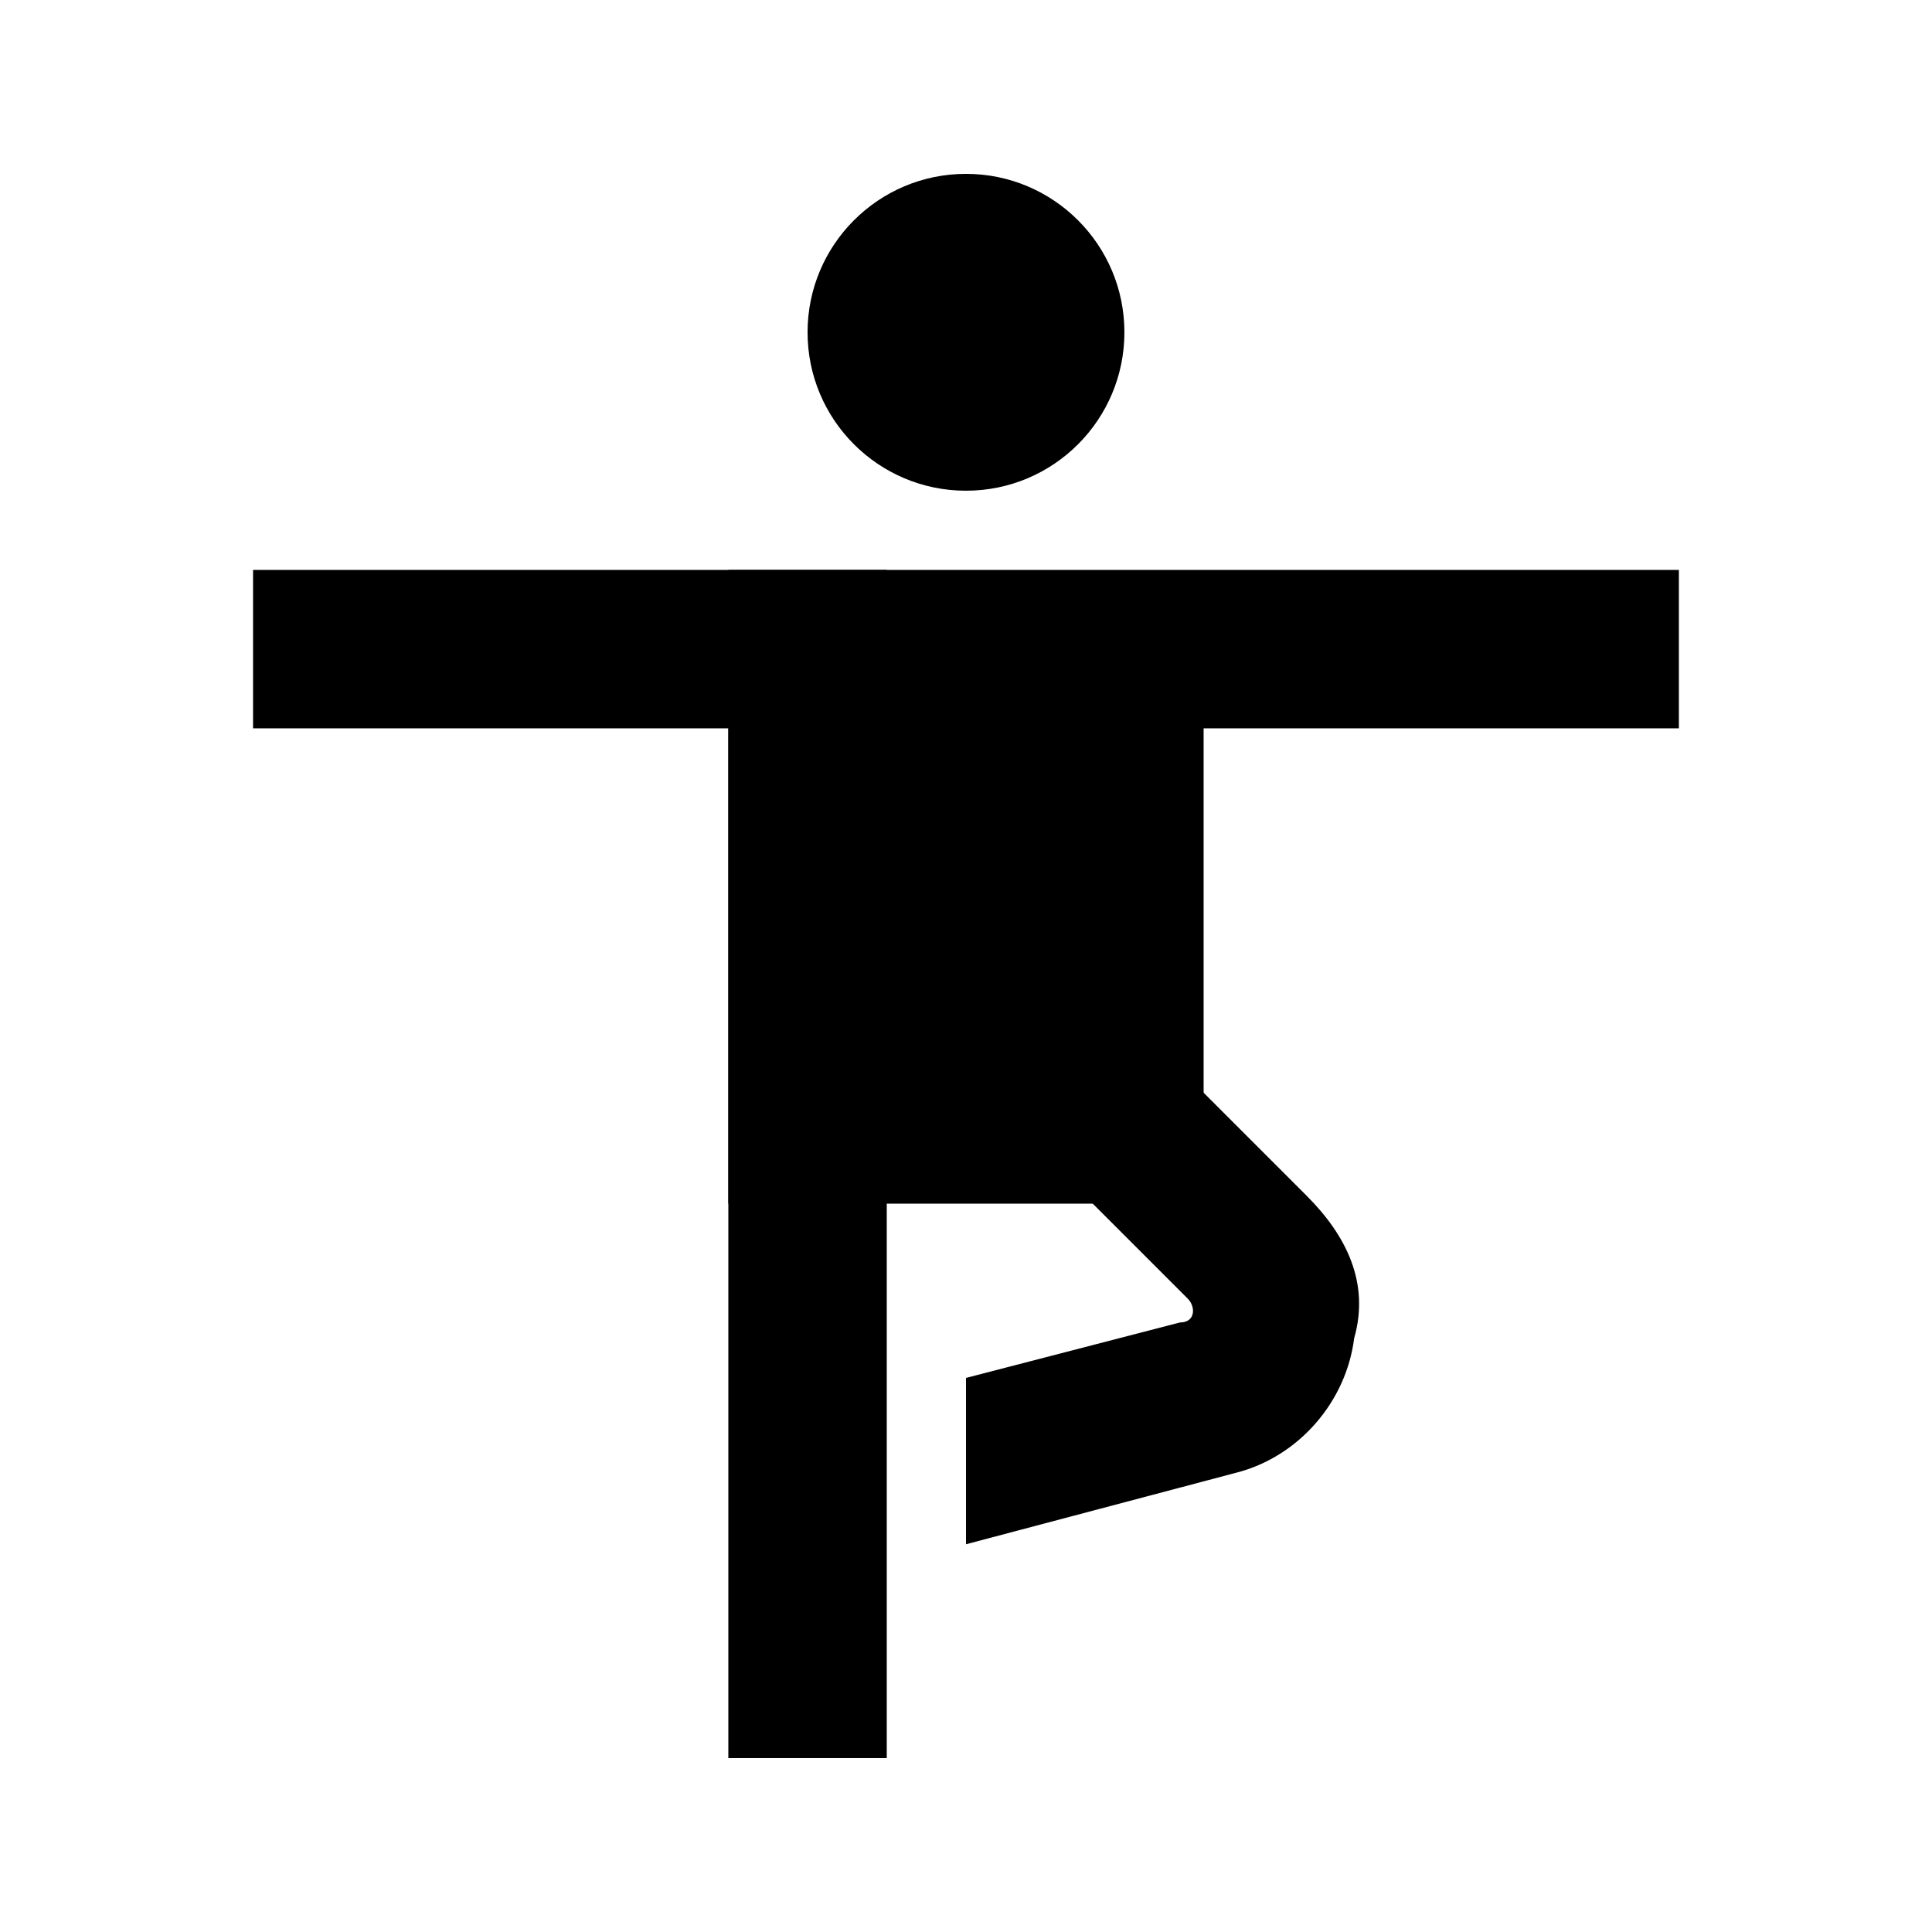 <?xml version="1.0" encoding="UTF-8"?>
<!-- Uploaded to: SVG Repo, www.svgrepo.com, Generator: SVG Repo Mixer Tools -->
<svg width="800px" height="800px" version="1.1" viewBox="144 144 512 512" xmlns="http://www.w3.org/2000/svg">
 <path d="m441.98 232.06c0 23.188-18.797 41.984-41.984 41.984s-41.984-18.797-41.984-41.984 18.797-41.984 41.984-41.984 41.984 18.797 41.984 41.984"/>
 <path transform="matrix(20.992 0 0 20.992 148.09 148.09)" d="m3 8h18" fill="none" stroke="#000000" stroke-miterlimit="10" stroke-width="2"/>
 <path transform="matrix(20.992 0 0 20.992 148.09 148.09)" d="m10 7v15" fill="none" stroke="#000000" stroke-miterlimit="10" stroke-width="2"/>
 <path d="m337.02 316.03h125.95v146.95h-125.95z"/>
 <path d="m490.27 460.88-33.586-33.586-29.391 29.391 31.488 31.488c2.098 2.098 2.098 6.297-2.098 6.297l-56.68 14.691v44.082l71.371-18.895c16.793-4.199 29.391-18.895 31.488-35.688 4.199-14.691-2.098-27.285-12.594-37.781z"/>
</svg>